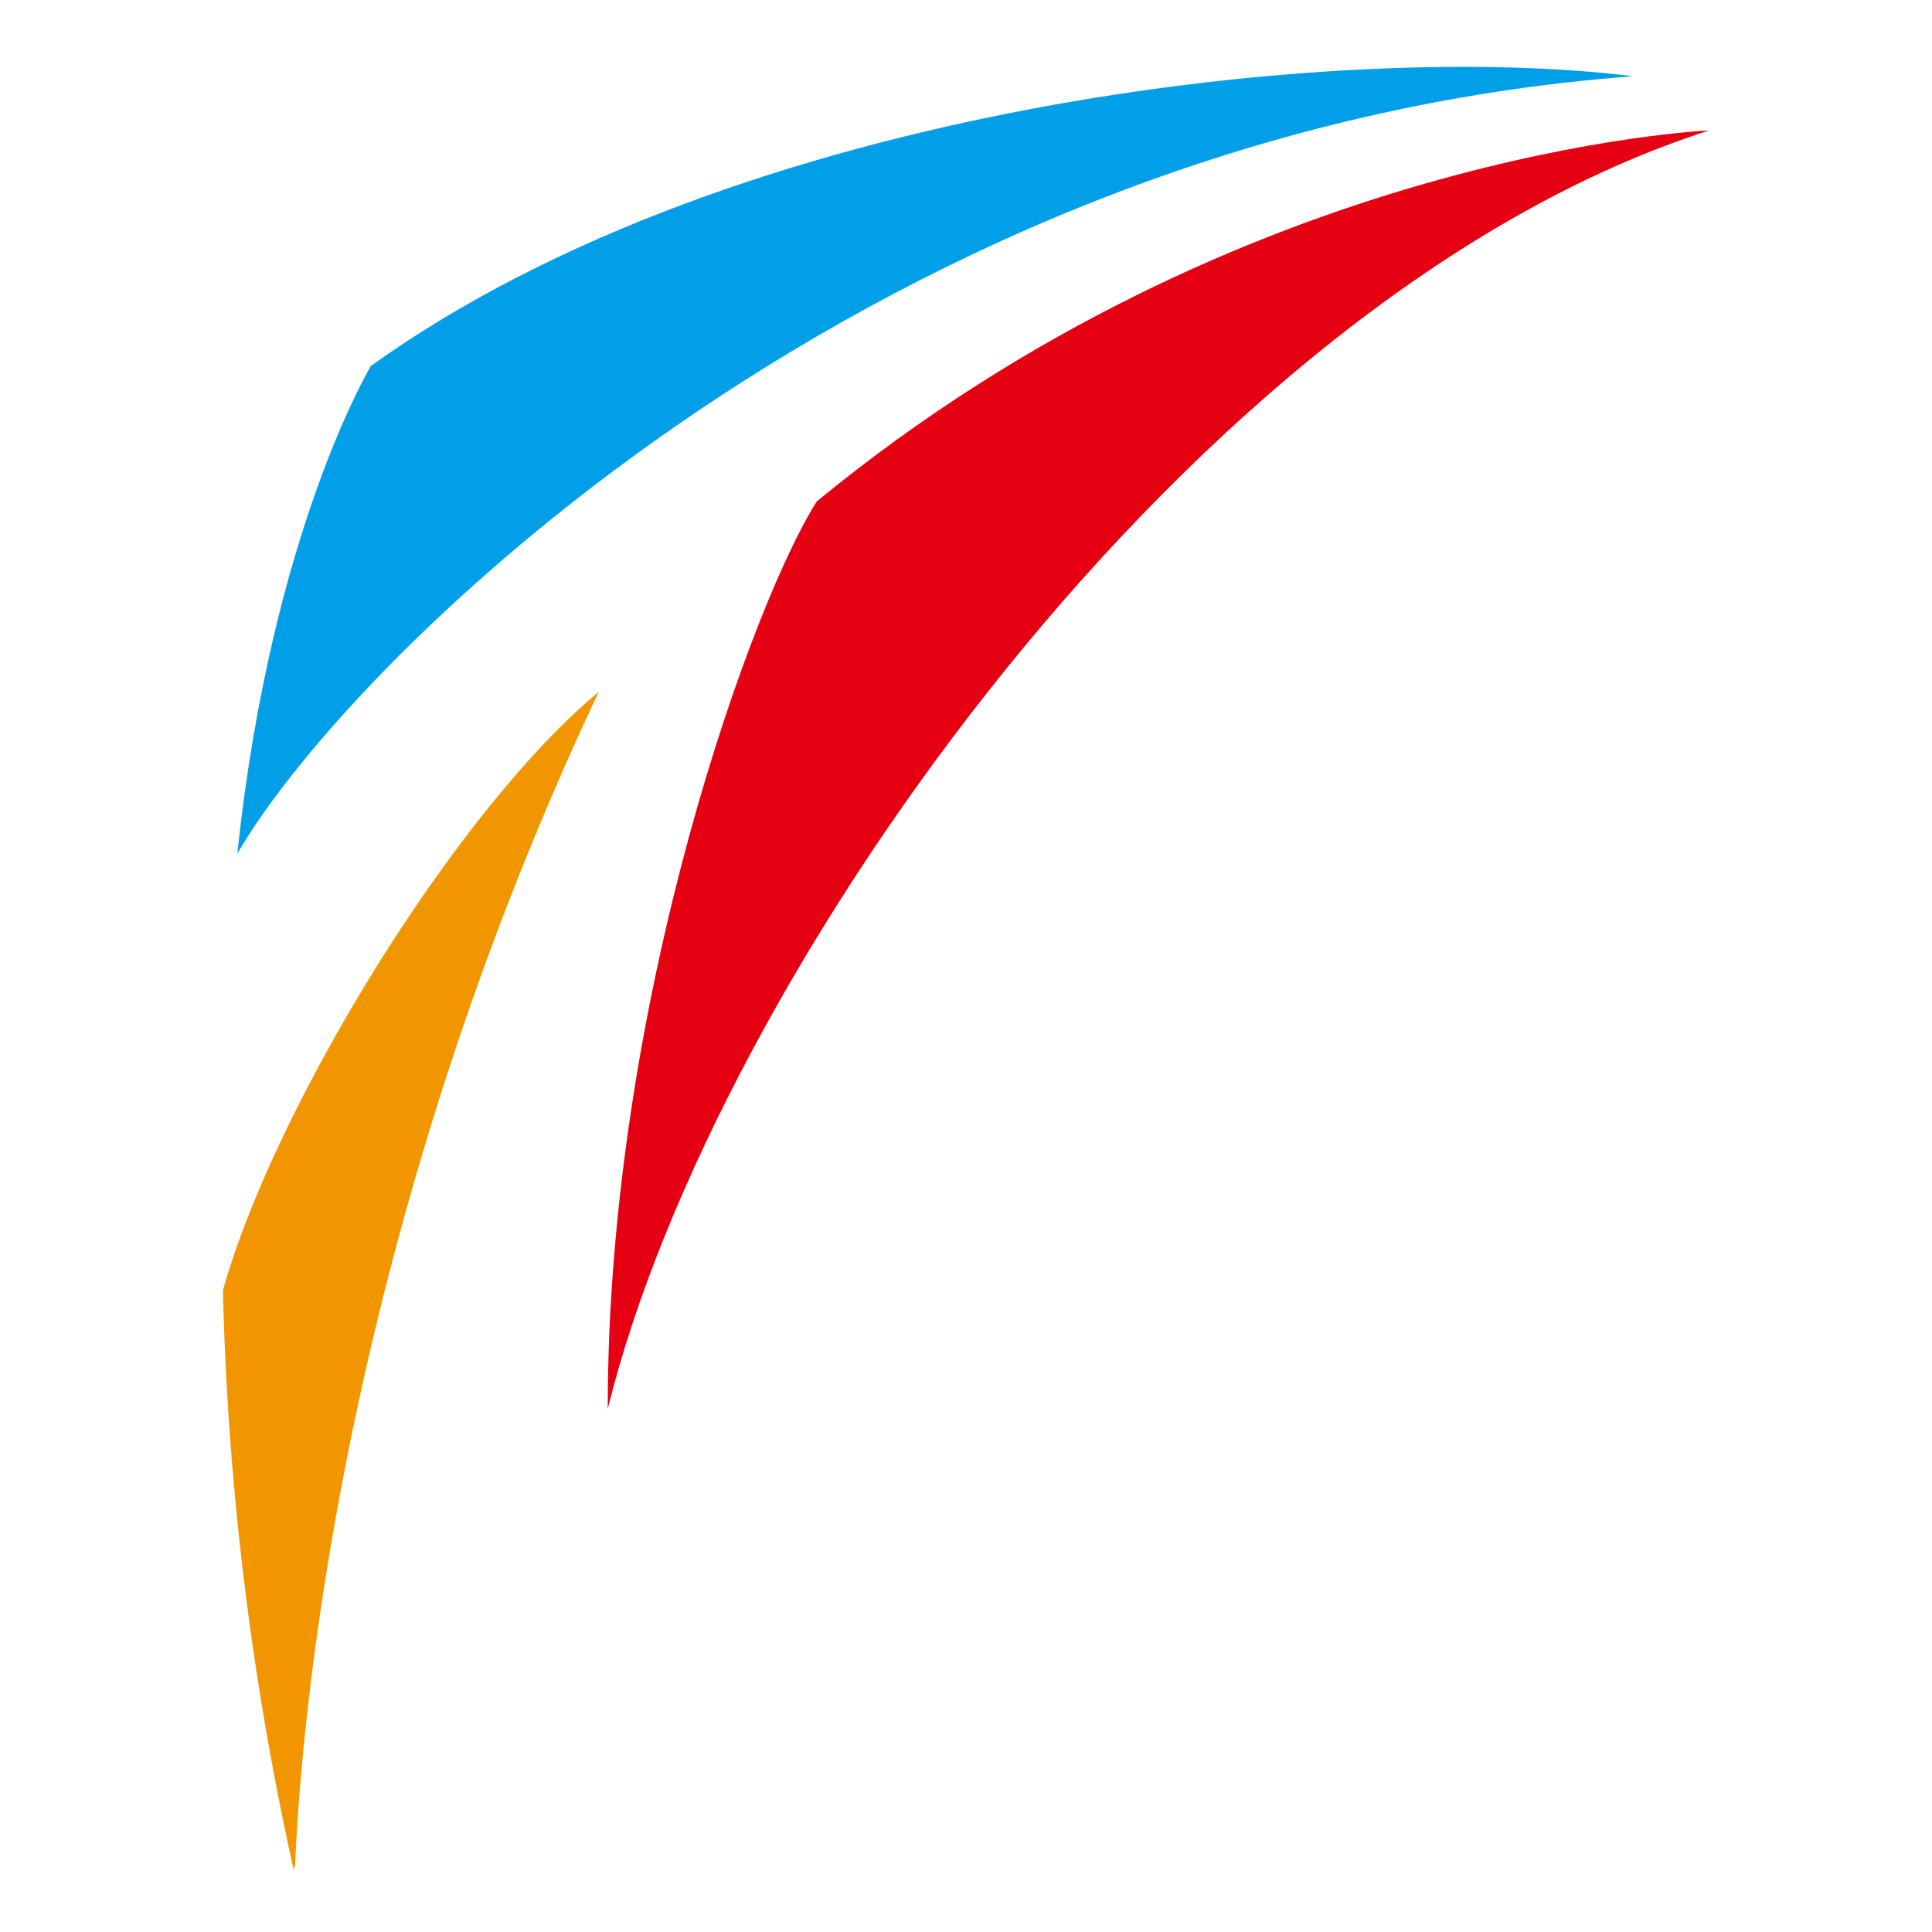 <svg xmlns="http://www.w3.org/2000/svg" version="1.1" xmlns:xlink="http://www.w3.org/1999/xlink" width="260" height="260"><svg xmlns="http://www.w3.org/2000/svg" xmlns:xlink="http://www.w3.org/1999/xlink" width="260" height="260" viewBox="0 0 260 260"><defs><clipPath id="SvgjsClipPath1007"><rect width="260" height="260"></rect></clipPath></defs><g id="SvgjsG1006" clip-path="url(#b)"><g transform="translate(19895 1224.999)"><path d="M188.759,1.265C150.012-3.612,68.325,4.847,18.921,40.236c0,0-13.412,22.192-17.977,65.633C16.635,78.8,88.281,8.736,188.759,1.265" transform="translate(-19863.998 -1216)" fill="#009fe8"></path><path d="M53.263,54.074c-8.387,13.092-28.138,66.668-28.138,122.134C39.417,118,104.345,26.261,173.34,4.152c0,0-62.556,2.62-120.077,49.922" transform="translate(-19838.34 -1211.595)" fill="#e50012"></path><path d="M0,121.348a404.38,404.38,0,0,0,9.514,77.963s.076-.229.206-.637c.631-15.64,5.332-82.623,40.859-157.867C31.683,56.438,7.1,96.139,0,121.348" transform="translate(-19865 -1172.7)" fill="#f29600"></path></g></g></svg><style>@media (prefers-color-scheme: light) { :root { filter: none; } }
@media (prefers-color-scheme: dark) { :root { filter: none; } }
</style></svg>